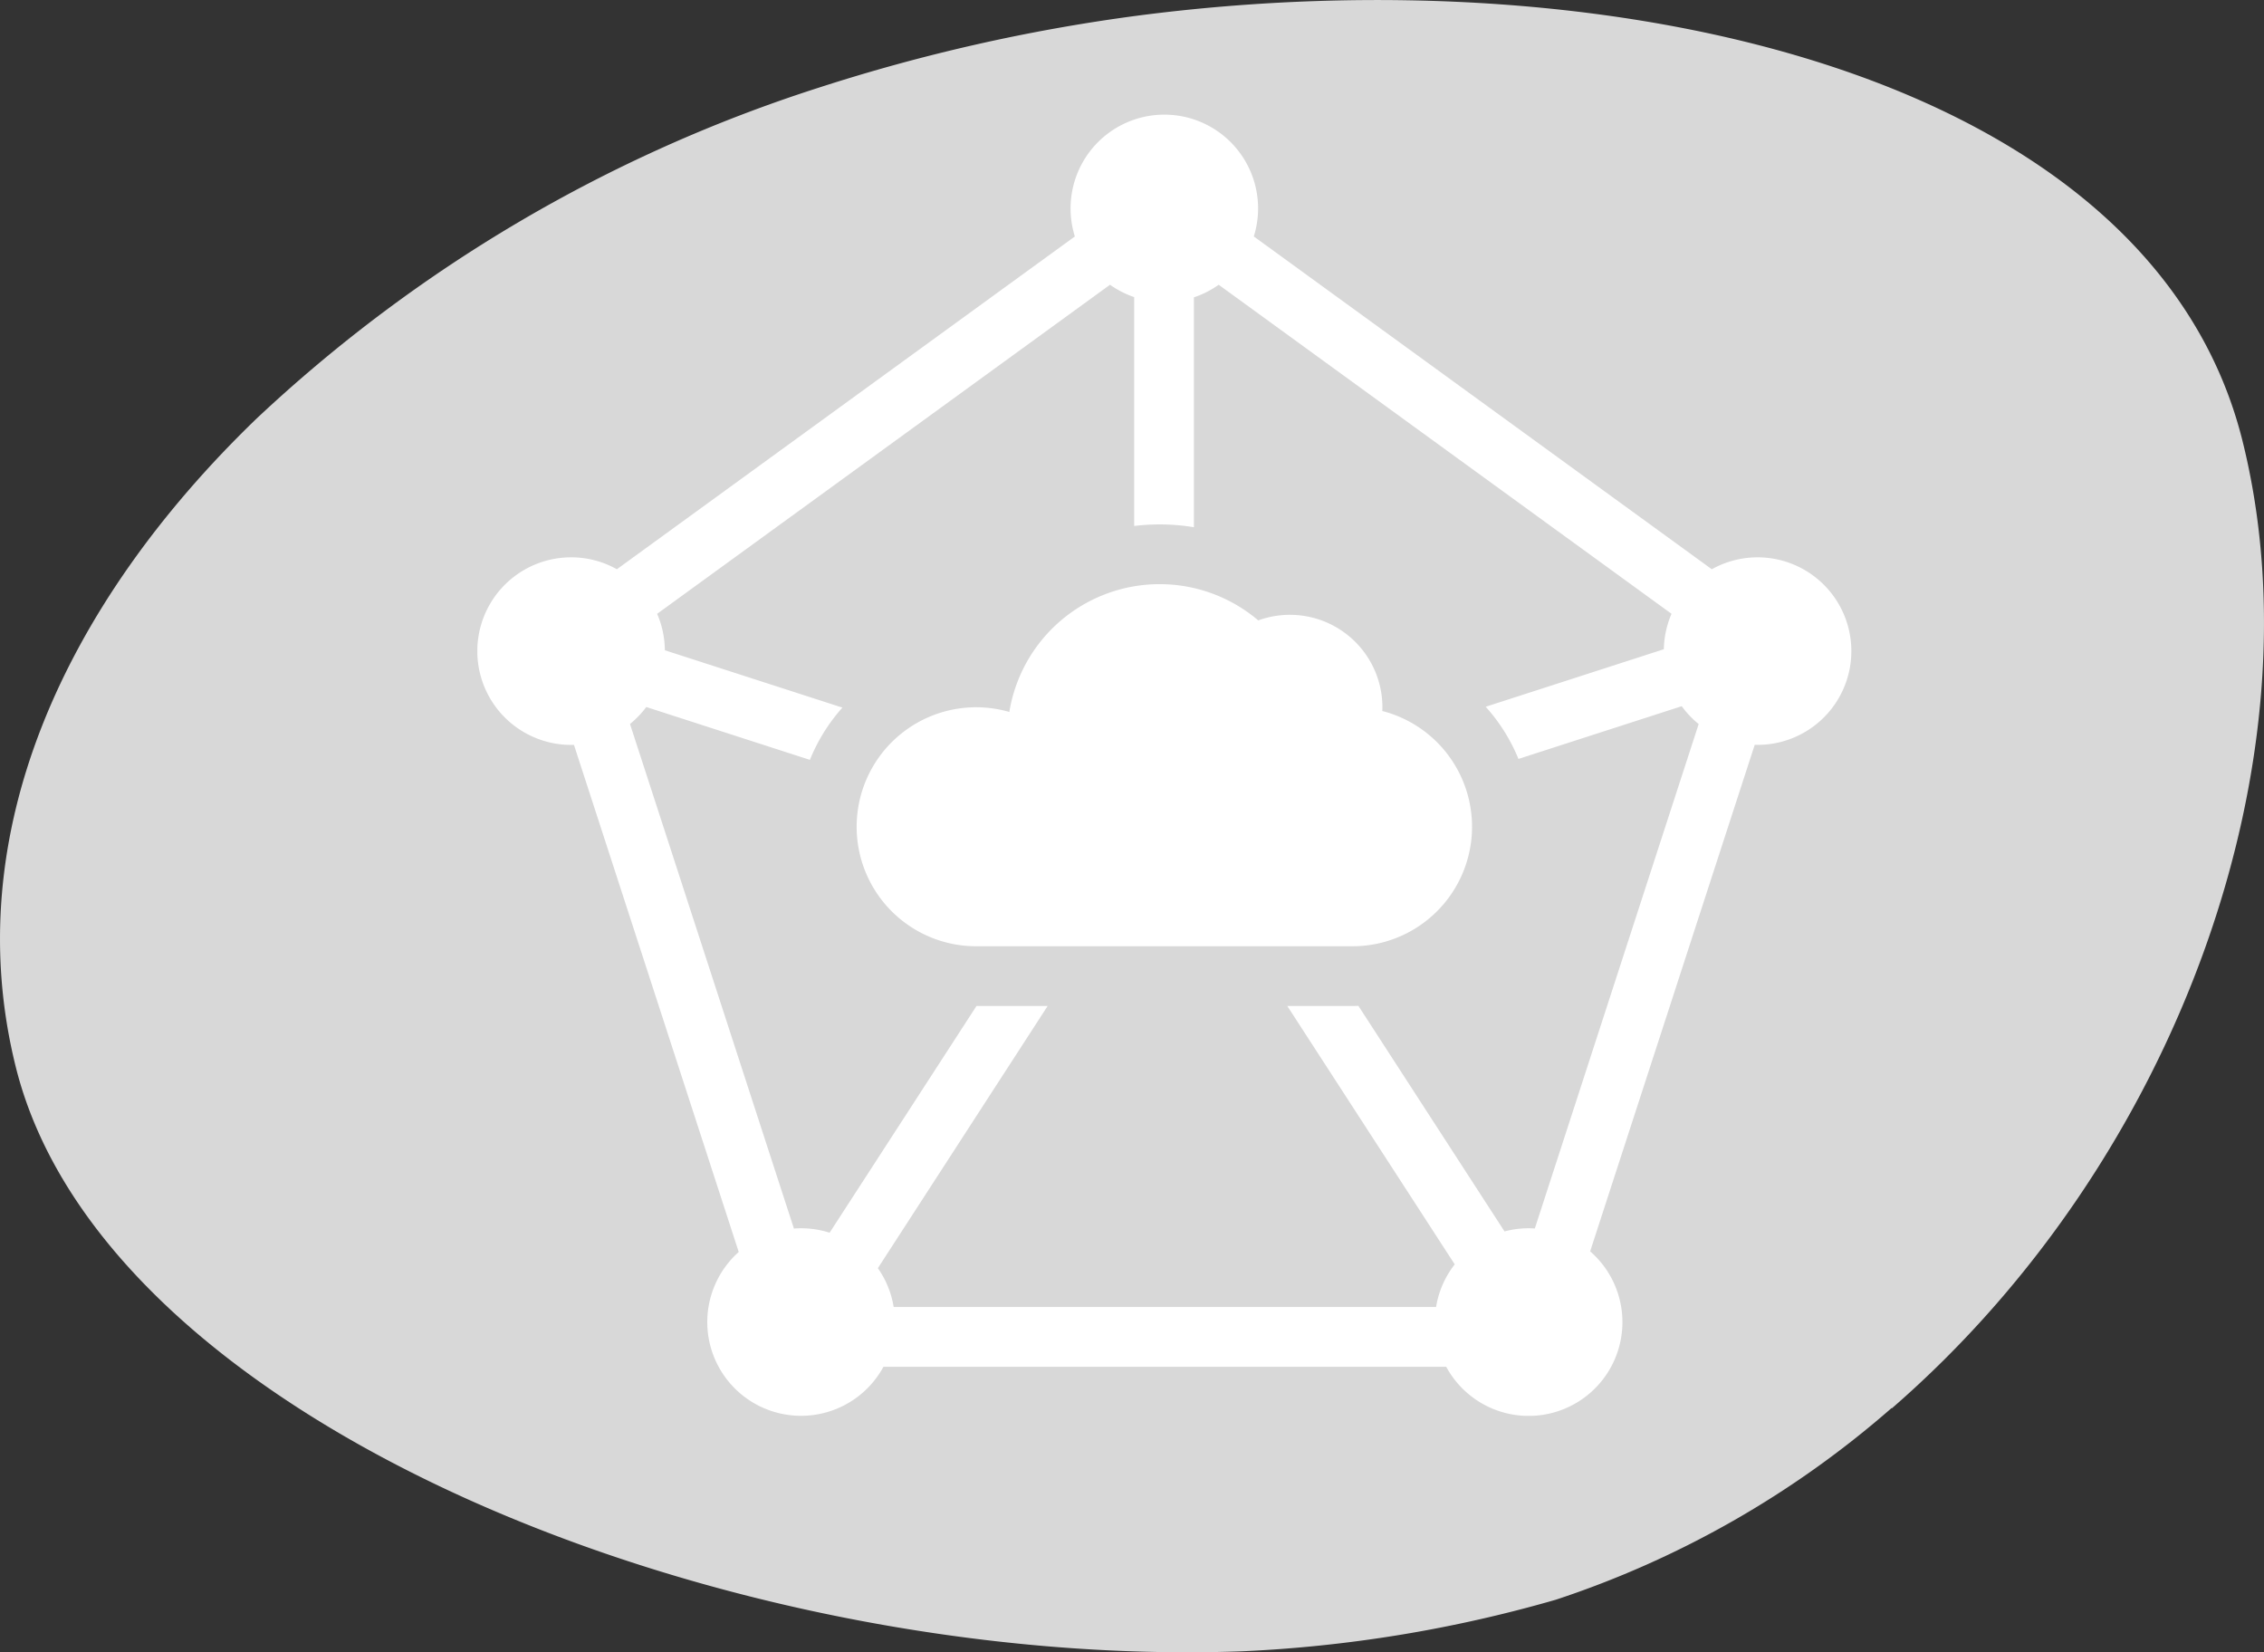 <svg viewBox="0 0 223.3 162.94" xmlns="http://www.w3.org/2000/svg"><rect x="0" y="0" width="223.3" height="162.94" fill="#333333" stroke="none"/><defs><clipPath id="clip-path"><path d="M0 0h135.52v128.33H0z" fill="#fff" data-name="Rectangle 231"/></clipPath></defs><g transform="translate(-371.92 -1941.9)" data-name="Group 1321"><path transform="rotate(-19 6107.5 -59.137)" d="m.144 65.535c2.065-23.441 19.277-41.518 43.23-52.687a145.99 145.99.0 0 1 63.17-12.822 177.73 177.73.0 0 1 31.717 3.469c47.139 9.585 92.89 38.305 89.639 75.205-2.8 31.811-28.754 64.842-63.789 78.94l.036-.054a95.933 95.933.0 0 1-37.491 7.1 133.07 133.07.0 0 1-30.986-5.286c-48.314-14.741-98.721-57.574-95.526-93.865" fill="#d8d8d8" data-name="Path 837"/><g transform="translate(419 1953.2)" data-name="Group 549"><g clip-path="url(#clip-path)" fill="#fff" data-name="Group 548"><path transform="translate(.001)" d="m16.666 58.426 16.134 5.212a17.643 17.643.0 0 1 3.206-5.154l-17.513-5.656a9.209 9.209.0 0 0-.76-3.594l44.667-32.452a9.237 9.237.0 0 0 2.385 1.218v22.571a20.723 20.723.0 0 1 5.89.124v-22.671a9.232 9.232.0 0 0 2.443-1.242l44.665 32.451a9.209 9.209.0 0 0-.757 3.493l-17.573 5.674a17.625 17.625.0 0 1 3.231 5.145l16.105-5.2a9.307 9.307.0 0 0 1.671 1.76l-16.16 49.748c-.2-.013-.406-.022-.611-.022a9.264 9.264.0 0 0-2.378.311l-14.411-22.242c-.192.006-.385.01-.577.01h-6.438l16.515 25.482a9.209 9.209.0 0 0-1.839 4.2h-53.5a9.2 9.2.0 0 0-1.558-3.826l16.748-25.858h-7.019l-14.488 22.362a9.242 9.242.0 0 0-2.82-.439c-.237.0-.47.012-.7.029l-16.168-49.76a9.3 9.3.0 0 0 1.61-1.679m-7.419-14.758a9.25 9.25.0 1 0 0 18.5c.094.0.187.0.281-.007l16.252 50.014a9.248 9.248.0 1 0 14.277 11.317h55.5a9.248 9.248.0 1 0 14.2-11.38l16.232-49.955c.093.0.186.007.28.007a9.248 9.248.0 1 0-4.513-17.319l-45.173-32.821a9.248 9.248.0 1 0-17.65.0l-45.172 32.82a9.209 9.209.0 0 0-4.513-1.177" data-name="Path 839"/><path transform="translate(-100.62 -124.55)" d="m149.82 206.57h37.123a11.786 11.786.0 0 0 2.937-23.2c0-.123.009-.245.009-.369a9.124 9.124.0 0 0-12.246-8.567 15.021 15.021.0 0 0-24.552 9.03 11.785 11.785.0 1 0-3.271 23.106" data-name="Path 840"/></g></g></g></svg>